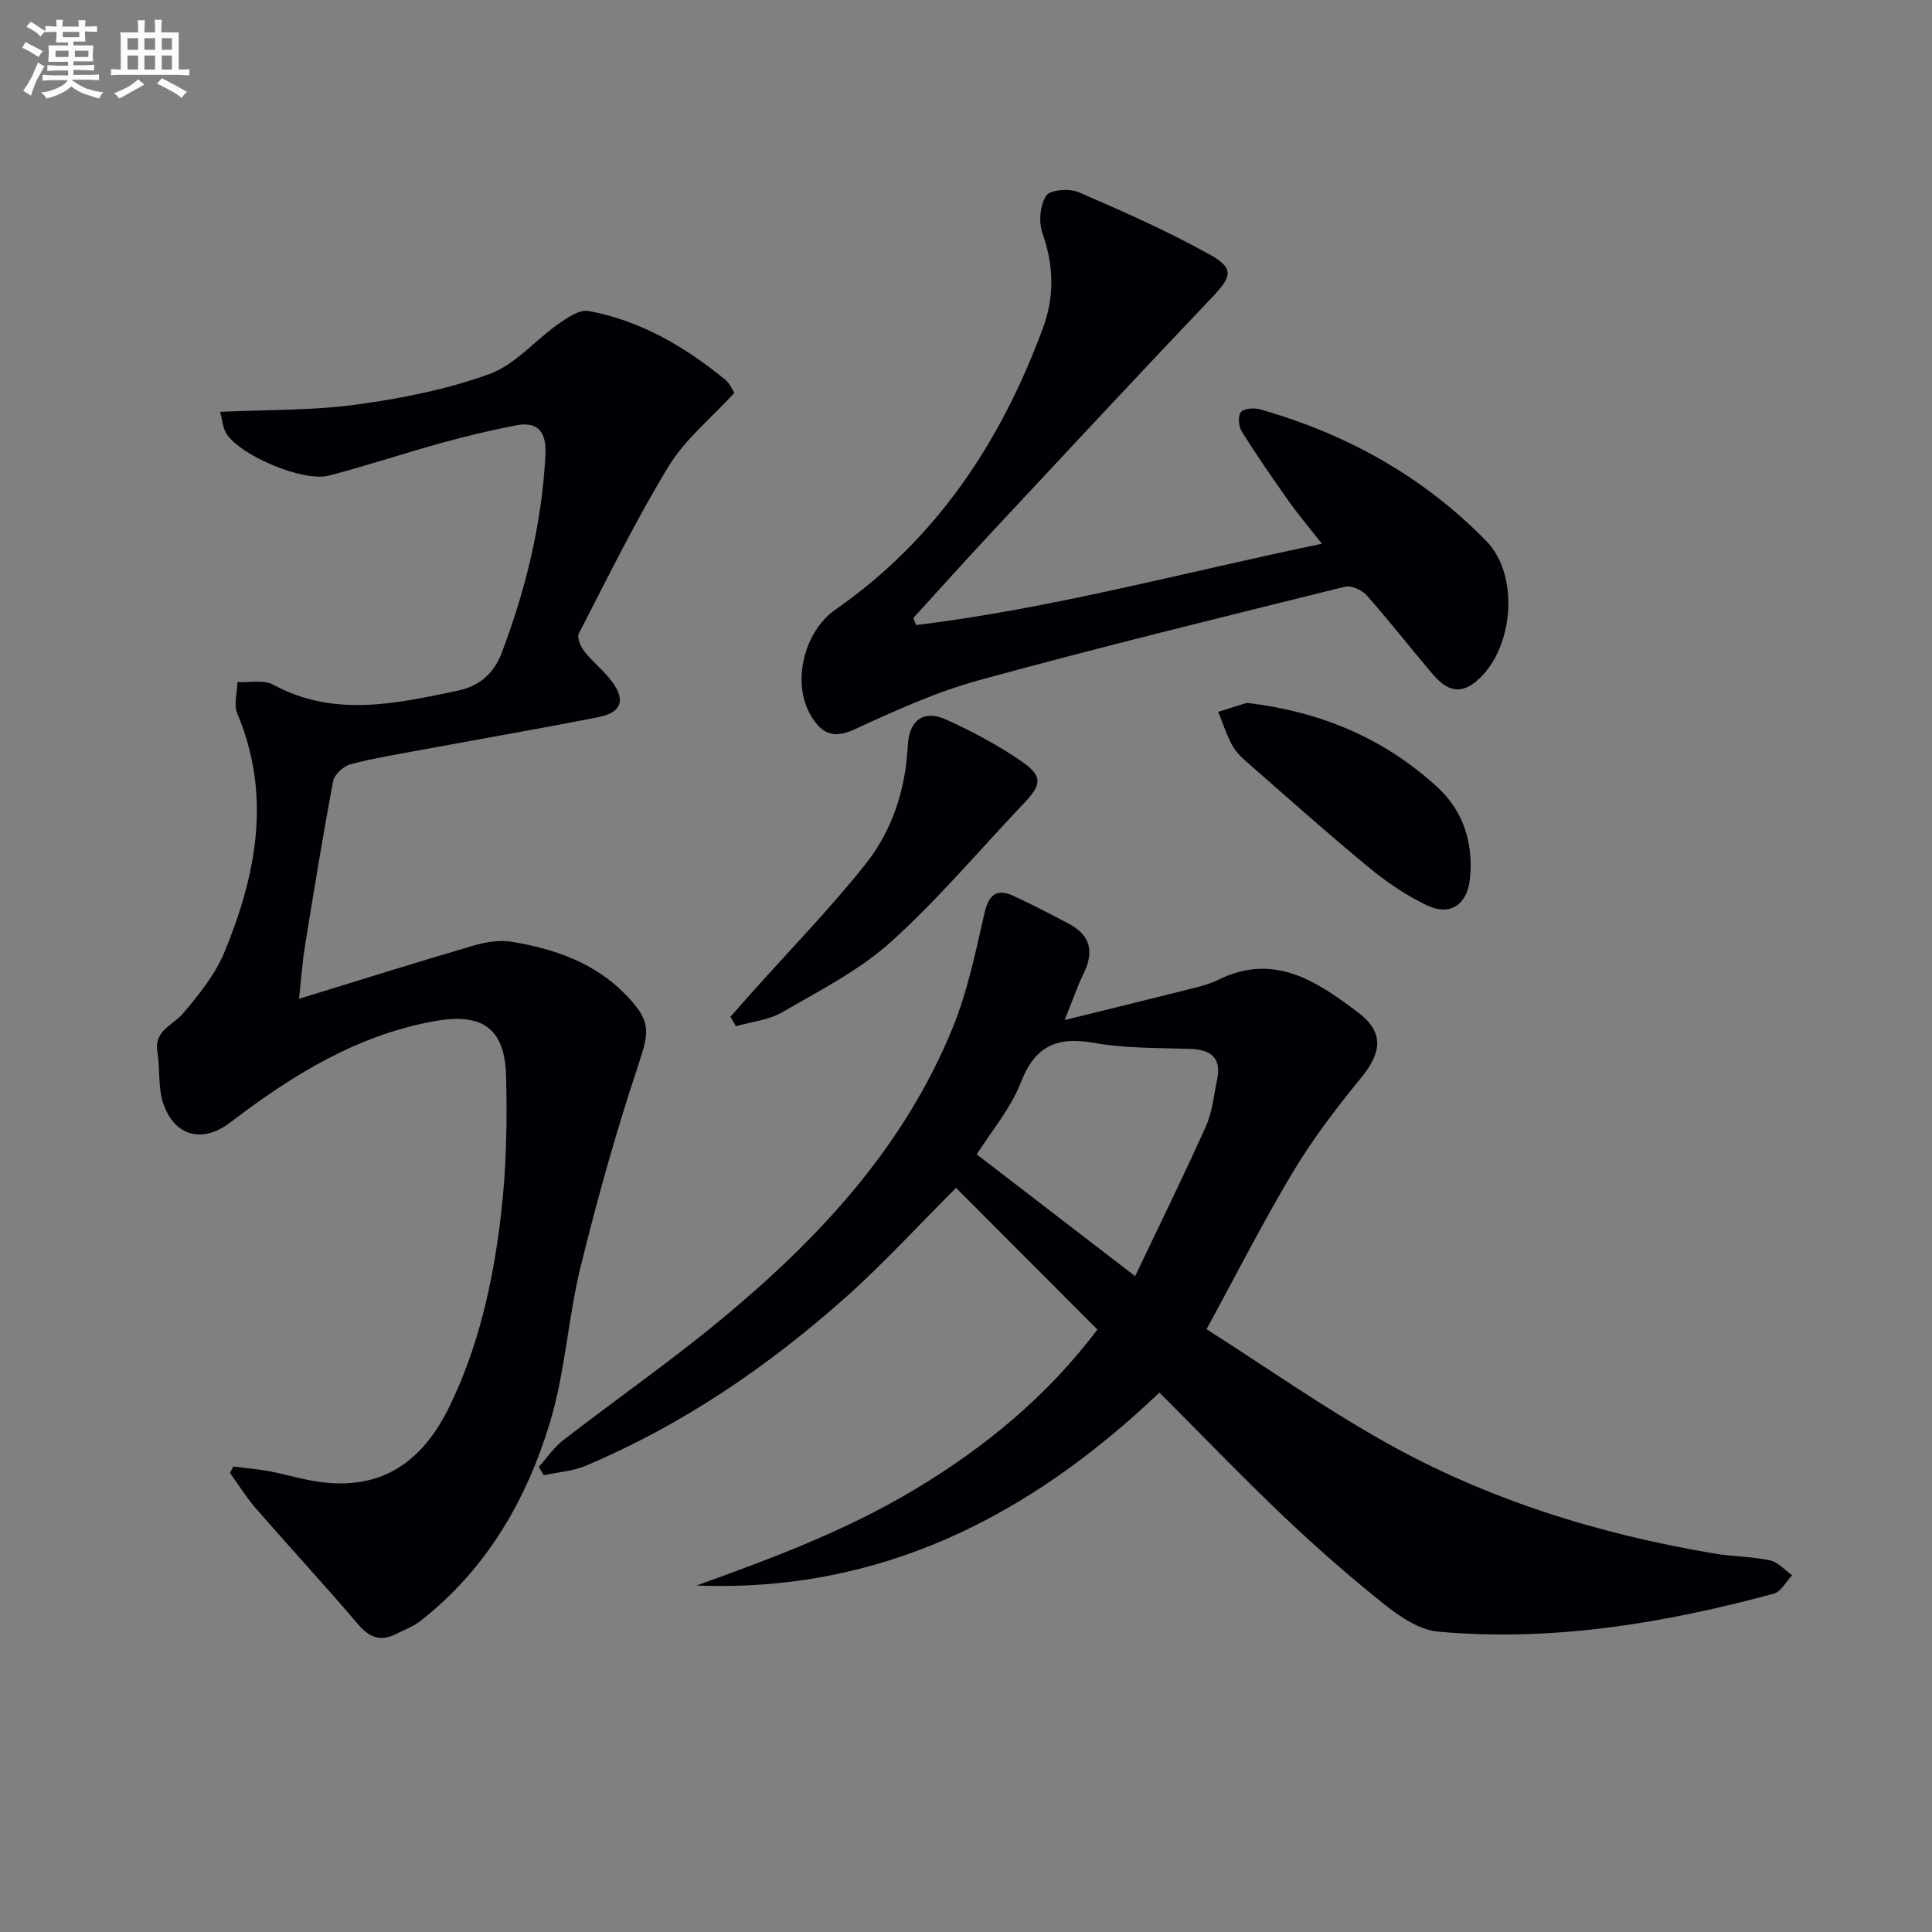 <svg enable-background="new 0 0 400 400" viewBox="0 0 400 400" xmlns="http://www.w3.org/2000/svg"><rect x="0" y="0" width="400" height="400" fill="#808080" stroke="none"/><g fill="#010105"><path d="m220.42 211.19c9.78-2.41 18.26-4.48 26.72-6.62 1.76-.44 3.55-.95 5.17-1.75 11.56-5.69 20.52.47 28.97 6.89 5.4 4.11 4.72 8.32.48 13.49-5.04 6.16-9.92 12.55-14.01 19.36-6.14 10.22-11.55 20.89-17.95 32.63 12.17 7.76 24.13 16.16 36.8 23.29 21.29 11.99 44.4 19.15 68.46 23.18 3.76.63 7.65.59 11.37 1.39 1.68.36 3.09 2.01 4.62 3.08-1.26 1.32-2.31 3.43-3.82 3.83-22.73 6.13-45.8 9.98-69.42 7.86-3.81-.34-7.8-2.95-10.95-5.46-7.28-5.79-14.3-11.95-21.05-18.36-8.67-8.24-16.96-16.88-25.76-25.69-26.99 25.71-57.86 41.46-95.85 39.95 15.61-5.6 31.11-11.41 45.37-19.99 14.37-8.65 27.15-19.12 37.64-33-9.68-9.7-19.28-19.32-29.27-29.33-7.86 7.84-15.01 15.67-22.89 22.69-16.1 14.34-33.79 26.39-53.75 34.83-2.71 1.14-5.81 1.34-8.73 1.98-.34-.58-.68-1.16-1.01-1.74 1.66-1.85 3.1-4.01 5.03-5.51 10.79-8.34 22-16.17 32.51-24.84 20.35-16.79 38.14-35.86 48.22-60.76 3.02-7.45 4.67-15.5 6.47-23.39.89-3.9 2.46-5.38 6.14-3.67 3.89 1.8 7.71 3.78 11.5 5.81 4.55 2.44 5.05 6 2.83 10.41-1.22 2.5-2.11 5.17-3.84 9.44zm14.6 53.03c5.03-10.58 10.02-20.7 14.63-30.99 1.33-2.96 1.65-6.39 2.33-9.63.95-4.53-1.18-6.3-5.57-6.44-6.64-.21-13.39-.09-19.88-1.24-7.7-1.37-12.24.61-15.19 8.22-2.09 5.38-6.07 10.03-9.12 14.86 10.87 8.36 21.28 16.36 32.8 25.22z"/><path d="m45.57 85.27c10.04-.47 19.25-.27 28.25-1.51 9.3-1.27 18.71-3.13 27.49-6.31 5.31-1.92 9.45-6.97 14.29-10.38 1.85-1.3 4.38-3.02 6.26-2.68 10.69 1.96 19.85 7.35 28.2 14.14 1.08.88 1.68 2.35 1.99 2.8-4.87 5.32-10.24 9.65-13.62 15.21-6.81 11.17-12.58 22.98-18.59 34.63-.43.84.38 2.71 1.14 3.69 1.75 2.21 4.04 4 5.72 6.25 2.88 3.84 1.97 6.43-2.77 7.36-11.88 2.34-23.81 4.4-35.72 6.61-5.22.97-10.47 1.8-15.6 3.13-1.46.38-3.38 2.13-3.64 3.52-2.15 11.4-4 22.85-5.86 34.3-.49 3.05-.7 6.15-1.2 10.76 12.73-3.91 24.38-7.58 36.11-11.01 2.54-.74 5.43-1.22 7.99-.79 8.79 1.47 17.1 4.32 23.53 10.94 5.39 5.55 4.91 7.67 2.56 14.73-4.54 13.66-8.44 27.57-11.88 41.56-2.61 10.61-3.19 21.77-6.33 32.19-4.86 16.12-13.18 30.49-26.77 41.13-1.54 1.21-3.47 1.93-5.26 2.82-3.19 1.58-5.45.6-7.76-2.11-6.88-8.08-14.09-15.87-21.06-23.88-2.01-2.3-3.63-4.94-5.43-7.42l.69-1.32c2.48.31 4.97.51 7.42.97 3.58.67 7.1 1.79 10.7 2.25 12.85 1.67 21.14-4.38 26.62-15.62 6.13-12.58 9.07-26.02 10.68-39.7 1.12-9.5 1.31-19.18 1.06-28.75-.25-9.91-4.94-13.11-14.69-11.38-16.2 2.87-29.66 11.25-42.44 21.01-5.62 4.29-11.39 2.98-13.8-3.81-1.18-3.32-.67-7.2-1.26-10.77-.75-4.54 3.22-5.52 5.34-8.04 3.28-3.9 6.65-8.06 8.56-12.7 6.6-16.04 9.77-32.43 2.64-49.36-.77-1.84-.02-4.32.03-6.51 2.48.13 5.39-.54 7.36.52 12.65 6.86 25.44 3.94 38.32 1.24 4.53-.95 7.46-3.67 9.01-7.76 5.03-13.26 8.36-26.91 9.08-41.14.22-4.39-1.38-6.92-6.04-6.02-5.18.99-10.33 2.22-15.42 3.63-7.83 2.16-15.54 4.74-23.39 6.78-5.32 1.38-18.35-4.16-21.24-8.73-.7-1.16-.78-2.71-1.27-4.47z"/><path d="m189.65 129.41c28.11-3.4 55.42-10.9 84.04-16.83-2.56-3.26-4.84-5.95-6.87-8.82-3.36-4.74-6.66-9.52-9.74-14.44-.65-1.04-.81-3.17-.16-4 .6-.77 2.7-.92 3.92-.58 17.94 5.08 33.81 13.9 46.88 27.27 7.03 7.2 5.64 22.56-2.03 29.01-3.91 3.29-6.72 1.34-9.28-1.69-4.52-5.33-8.81-10.85-13.45-16.07-.98-1.11-3.21-2.11-4.53-1.78-25.26 6.27-50.56 12.45-75.66 19.33-8.9 2.44-17.48 6.32-25.89 10.22-4.5 2.08-6.89.68-9-2.88-4.04-6.83-1.41-17.43 5.1-21.95 20.95-14.58 34.32-34.82 43-58.43 2.37-6.44 2.18-12.88-.15-19.48-.82-2.31-.51-5.82.79-7.8.81-1.23 4.81-1.51 6.72-.69 9.24 3.99 18.49 8.08 27.26 12.98 5.02 2.81 4.35 4.57.39 8.74-15.37 16.15-30.55 32.47-45.76 48.77-5.44 5.83-10.76 11.77-16.13 17.66.17.47.36.97.55 1.46z"/><path d="m151.23 210.5c1.56-1.76 3.12-3.53 4.69-5.29 7.82-8.76 16.06-17.2 23.34-26.39 5.52-6.97 8.23-15.42 8.69-24.49.27-5.25 3.31-7.44 7.91-5.36 5.41 2.45 10.73 5.28 15.61 8.64 4.48 3.08 4.23 4.8.52 8.7-9.14 9.62-17.72 19.85-27.54 28.7-6.55 5.9-14.73 10.06-22.44 14.54-2.83 1.64-6.41 1.99-9.65 2.92-.38-.66-.75-1.32-1.13-1.97z"/><path d="m258.15 145.52c15.7 1.86 28.59 7.53 39.39 17.4 5.39 4.92 7.55 11.56 6.8 18.99-.54 5.34-4.05 7.86-8.96 5.51-4.28-2.05-8.34-4.82-12.01-7.85-8.69-7.18-17.11-14.69-25.59-22.12-1.11-.97-2.17-2.15-2.83-3.44-1.09-2.12-1.83-4.41-2.72-6.63 2.27-.72 4.54-1.43 5.92-1.86z"/></g><path d="m6.8 9.5c.6.3 1.3.7 2.1 1.1-.4.4-.7.8-.9 1.2-.7-.4-1.3-.8-1.8-1.1s-1.1-.6-1.6-.8c.2-.4.5-.8.7-1.2.4.2.8.5 1.5.8zm.9 6.9c-.3.6-.5 1.1-.7 1.7s-.4 1.1-.6 1.7c-.6-.4-1.1-.7-1.6-1 .7-1 1.2-1.8 1.5-2.4.3-.5.6-1.1.8-1.7.3-.6.5-1.2.8-1.8.3.3.8.6 1.3.8-.7 1.3-1.2 2.2-1.5 2.7zm.1-11c.4.3 1 .7 1.7 1.1-.5.2-.8.6-1.1 1.1-.5-.6-1-1-1.4-1.2s-.9-.6-1.5-.8c.2-.4.5-.7.9-1.1.5.3.9.6 1.4.9zm10.5 13c1 .4 2 .6 3.1.7-.4.4-.7.8-.8 1.3-.9-.2-1.9-.6-3-.9-1-.4-2-.9-2.8-1.6-.5.4-1.1.9-1.9 1.3s-1.9.9-3.3 1.2c-.1-.3-.5-.8-1.1-1.3 1 0 2.1-.3 3.2-.8 1.2-.5 1.9-1 2.3-1.7h-3.2c-.4 0-1 0-2 .1v-1.2c1 0 1.7.1 2 .1h3.3v-1h-2.3c-.2 0-.9 0-2 .1v-1.2c1.2 0 1.9.1 2 .1h2.3v-.8h-4.1c0-.7.1-1.2.1-1.6 0-.5 0-1.1-.1-1.8h4.1v-.6h-2.5c0-.6.1-1.1.1-1.6v-.6h-.5c-.4 0-1 0-1.8.1v-1.3c1.2 0 1.9.1 2.1.1h.2c0-.3 0-.8-.1-1.4h1.4c0 .6-.1 1-.1 1.4h3.4c0-.4 0-.8-.1-1.3h1.5c0 .4-.1.9-.1 1.3.7 0 1.5 0 2.5-.1v1.2c-1 0-1.8-.1-2.5-.1v.6c0 .3 0 .8.1 1.5h-2.5v.8h4.1c0 .7-.1 1.3-.1 1.8s0 1 .1 1.5h-4.1v.8h1.4c.8 0 1.8 0 2.9-.1v1.2c-1 0-1.9-.1-2.8-.1h-1.5v1h3.2c.3 0 1 0 2.1-.1v1.2c-1.1 0-1.8-.1-2.1-.1h-3.4l-.1.1c1.4 1 2.4 1.5 3.4 1.9zm-4.1-6.6v-1.3h-2.7v1.3zm2.2-4.1v-1.1h-3.4v1.1zm1.9 4.1v-1.3h-2.8v1.3z" fill="#fbfafc"/><path d="m37 6.7v2.3 5.4c1 0 1.8 0 2.2-.1v1.3c-.6 0-1.5-.1-2.5-.1h-11.9c-.7 0-1.3 0-1.8.1v-1.3c.5 0 1.1.1 2 .1v-5.2c0-1 0-1.8-.1-2.5h3.7c0-1.3 0-2.1-.1-2.5h1.5c0 .4-.1 1.3-.1 2.5h2.2c0-1.2 0-2.1-.1-2.6h1.5c0 .4-.1 1.3-.1 2.6zm-12.3 13.7c-.3-.4-.7-.8-1.1-1.1 1.1-.4 2.1-.9 2.9-1.3.8-.5 1.5-1 2.1-1.6.4.4.9.8 1.3 1.1-2.5 1.4-4.2 2.4-5.2 2.9zm3.9-10.1v-2.4h-2.2v2.4zm0 4.1v-2.9h-2.2v2.9zm3.5-4.1v-2.4h-2.2v2.4zm0 4.1v-2.9h-2.2v2.9zm.4 2.9 1-1.1c.6.3 1.4.7 2.5 1.3s2 1.1 2.7 1.5c-.4.4-.8.8-1.1 1.3-.8-.8-2.5-1.7-5.1-3zm3.1-7v-2.4h-2.1v2.4zm0 4.1v-2.9h-2.1v2.9z" fill="#fbfafc"/></svg>
